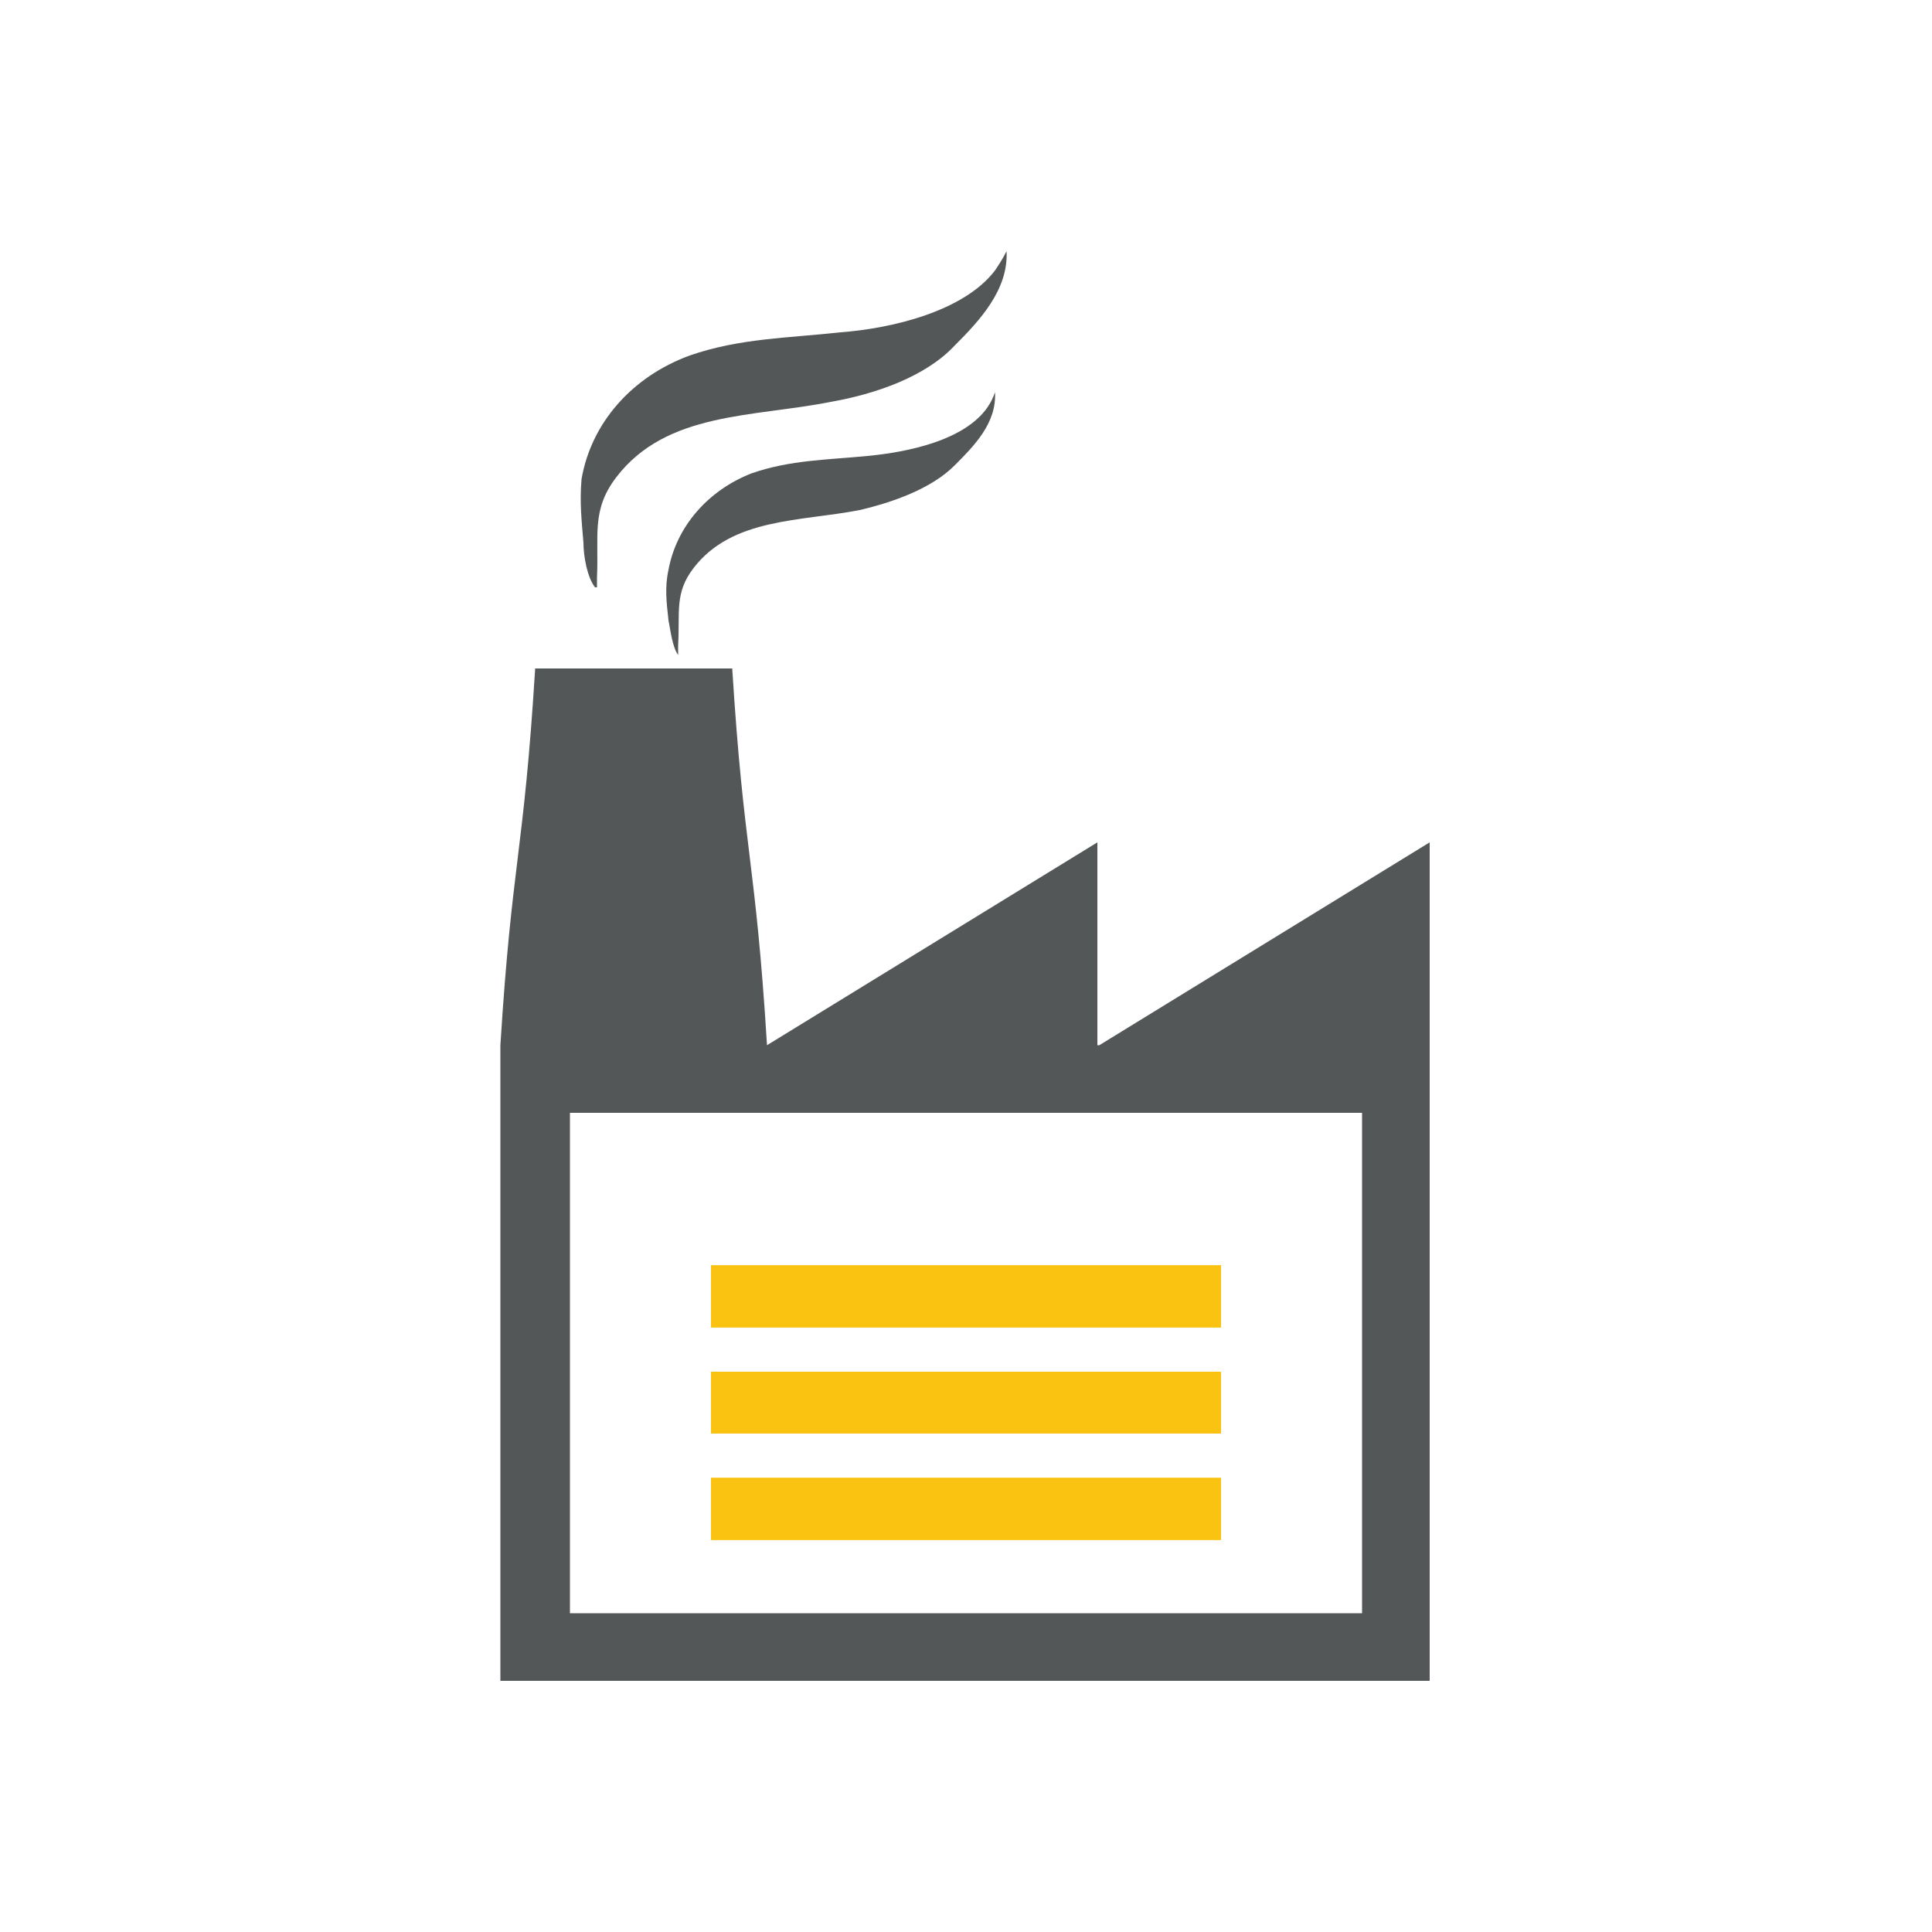 <?xml version="1.0" encoding="utf-8"?>
<!-- Generator: Adobe Illustrator 18.1.1, SVG Export Plug-In . SVG Version: 6.00 Build 0)  -->
<svg version="1.1" id="Layer_1" xmlns="http://www.w3.org/2000/svg" xmlns:xlink="http://www.w3.org/1999/xlink" x="0px" y="0px"
	 viewBox="0 0 100 100" style="enable-background:new 0 0 100 100;" xml:space="preserve">
<style type="text/css">
	.st0{fill:#545758;}
	.st1{fill:#FAC312;}
</style>
<g>
	<path class="st0" d="M56.9,54.1h-0.1V43.6L39.7,54.1c-0.6-9.7-1.2-9.9-1.8-19.5H27.7c-0.6,9.7-1.2,9.9-1.8,19.5V87H74V43.6
		L56.9,54.1z M70.5,83.5h-41V57.6h41V83.5z"/>
	<rect x="36.8" y="65.5" class="st1" width="26.4" height="3.2"/>
	<rect x="36.8" y="71" class="st1" width="26.4" height="3.2"/>
	<rect x="36.8" y="76.5" class="st1" width="26.4" height="3.2"/>
	<rect x="36.8" y="65.5" class="st1" width="26.4" height="3.2"/>
	<rect x="36.8" y="71" class="st1" width="26.4" height="3.2"/>
	<rect x="36.8" y="76.5" class="st1" width="26.4" height="3.2"/>
	<rect x="36.8" y="65.5" class="st1" width="26.4" height="3.2"/>
	<rect x="36.8" y="71" class="st1" width="26.4" height="3.2"/>
	<rect x="36.8" y="76.5" class="st1" width="26.4" height="3.2"/>
	<g>
		<path class="st0" d="M30.8,30.4c-0.4-0.5-0.6-1.6-0.6-2.3c-0.1-1.2-0.2-2.1-0.1-3.3c0.5-2.9,2.6-5.3,5.6-6.4
			c2.6-0.9,5.1-0.9,7.8-1.2c2.7-0.2,6.4-1.1,8-3.2c0.2-0.3,0.4-0.6,0.6-1c0.1,2-1.4,3.6-2.7,4.9c-1.5,1.6-4.1,2.5-6.4,2.9
			c-4,0.8-8.5,0.5-11.1,3.9c-1.3,1.7-0.9,3-1,5.2V30.4z"/>
	</g>
	<g>
		<path class="st0" d="M35.1,33.9c-0.3-0.4-0.4-1.3-0.5-1.8c-0.1-0.9-0.2-1.7,0-2.6c0.4-2.2,2-4.1,4.3-5c2-0.7,4-0.7,6-0.9
			c2.1-0.2,5-0.8,6.2-2.5c0.2-0.3,0.3-0.5,0.4-0.8c0.1,1.6-1.1,2.8-2.1,3.8c-1.2,1.2-3.2,1.9-4.9,2.3c-3.1,0.6-6.6,0.4-8.6,3
			c-1,1.3-0.7,2.3-0.8,4V33.9z"/>
	</g>
</g>
</svg>
